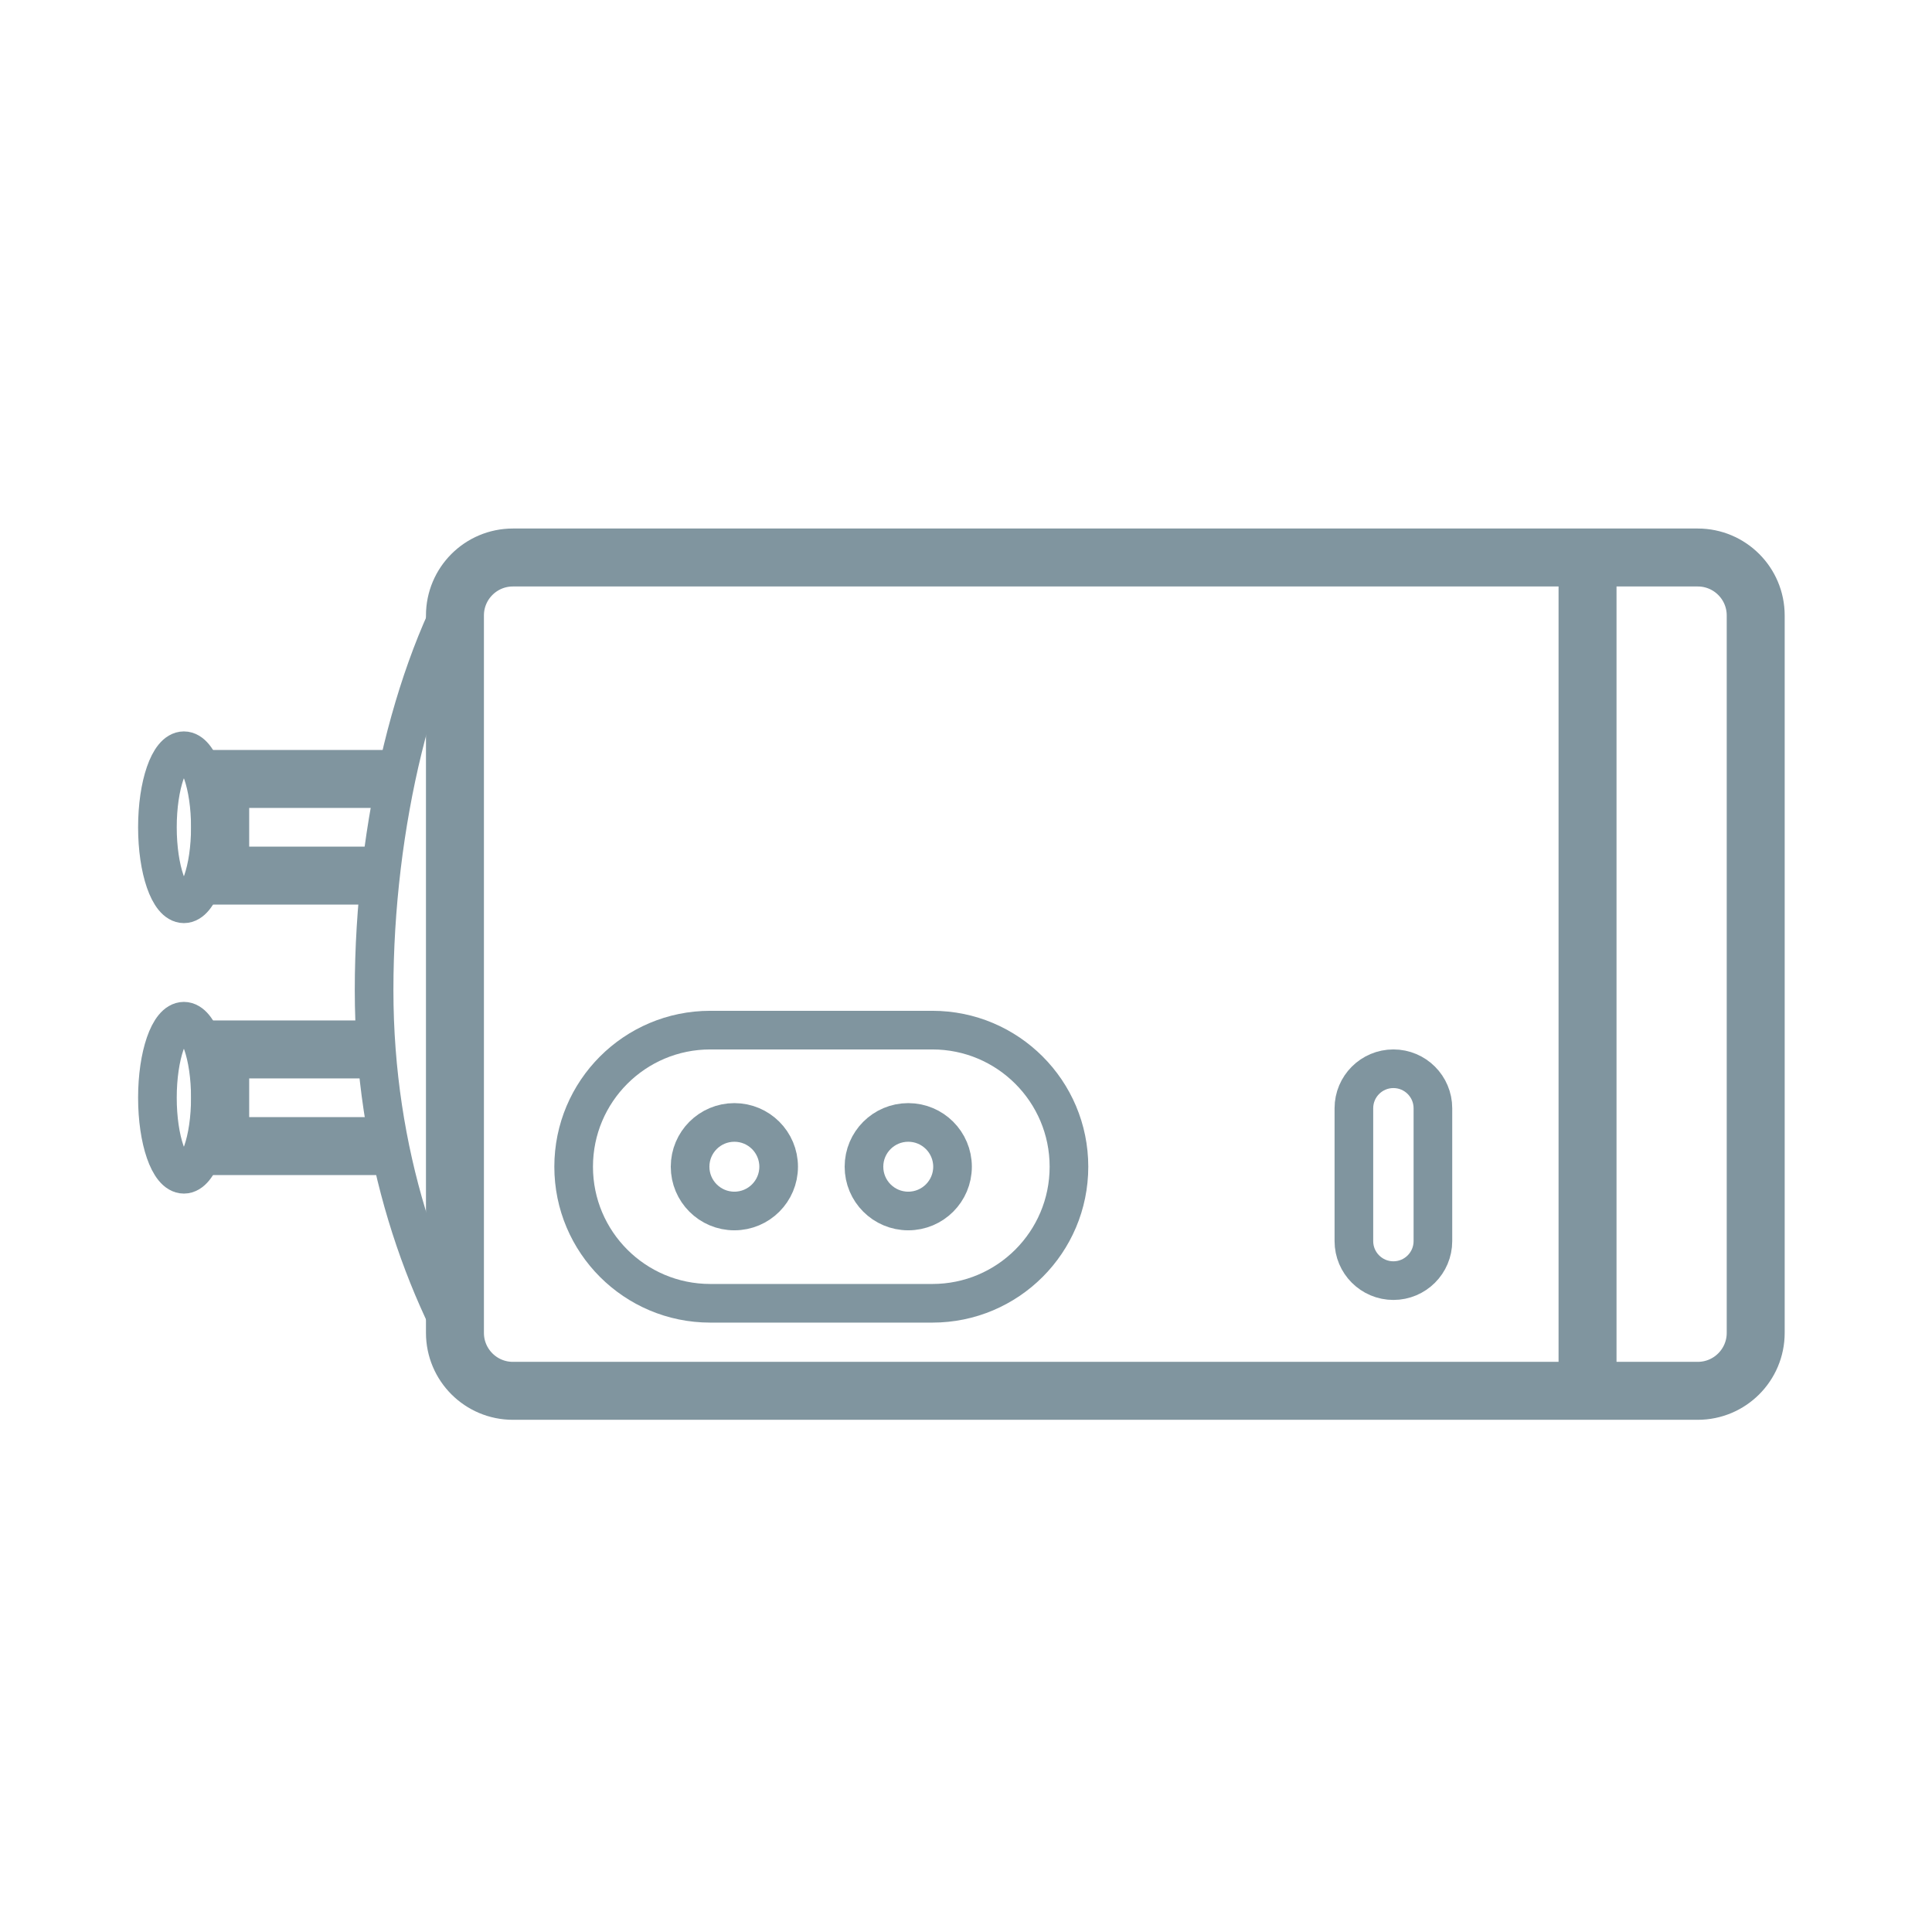 <svg xmlns="http://www.w3.org/2000/svg" viewBox="0 0 100 100"><g xmlns="http://www.w3.org/2000/svg" transform="matrix(0 1 -1 0 100 -0)"><path fill="none" stroke="#80959F" stroke-width="2" stroke-miterlimit="10" d="M71.989,74.772  c-5.075,3.294-12.291,5.865-20.739,5.865c-8.547,0-17.318-2.132-22.394-5.493"></path><path fill="none" stroke="#80959F" stroke-width="3" stroke-miterlimit="10" d="M71.989,73.452c0,1.657-1.343,3-3,3H31.856  c-1.657,0-3-1.343-3-3V12.125c0-1.657,1.343-3,3-3h37.133c1.657,0,3,1.343,3,3V73.452z"></path><line fill="none" stroke="#80959F" stroke-width="3" stroke-miterlimit="10" x1="28.856" y1="17.829" x2="71.989" y2="17.829"></line><polyline fill="none" stroke="#80959F" stroke-width="3" stroke-miterlimit="10" points="40.318,79.637 40.318,88.602 45.32,88.602   45.32,80.637 "></polyline><polyline fill="none" stroke="#80959F" stroke-width="3" stroke-miterlimit="10" points="54.318,80.637 54.318,88.602 59.32,88.602   59.32,79.637 "></polyline><ellipse fill="none" stroke="#80959F" stroke-width="2" stroke-miterlimit="10" cx="42.819" cy="90.482" rx="3.961" ry="1.37"></ellipse><ellipse fill="none" stroke="#80959F" stroke-width="2" stroke-miterlimit="10" cx="56.819" cy="90.482" rx="3.961" ry="1.37"></ellipse><circle fill="none" stroke="#80959F" stroke-width="2" stroke-miterlimit="10" cx="60.389" cy="52.989" r="2.292"></circle><circle fill="none" stroke="#80959F" stroke-width="2" stroke-miterlimit="10" cx="60.389" cy="61.989" r="2.292"></circle><path fill="none" stroke="#80959F" stroke-width="2" stroke-miterlimit="10" d="M66.285,27.878c0,1.129-0.916,2.045-2.045,2.045  h-6.877c-1.129,0-2.045-0.916-2.045-2.045l0,0c0-1.129,0.916-2.045,2.045-2.045h6.877C65.369,25.833,66.285,26.749,66.285,27.878  L66.285,27.878z"></path><path fill="none" stroke="#80959F" stroke-width="2" stroke-miterlimit="10" d="M67.458,63.238c0,3.905-3.165,7.07-7.069,7.07l0,0  c-3.905,0-7.07-3.165-7.07-7.07V51.741c0-3.905,3.165-7.07,7.07-7.07l0,0c3.904,0,7.069,3.165,7.069,7.07V63.238z"></path></g></svg>